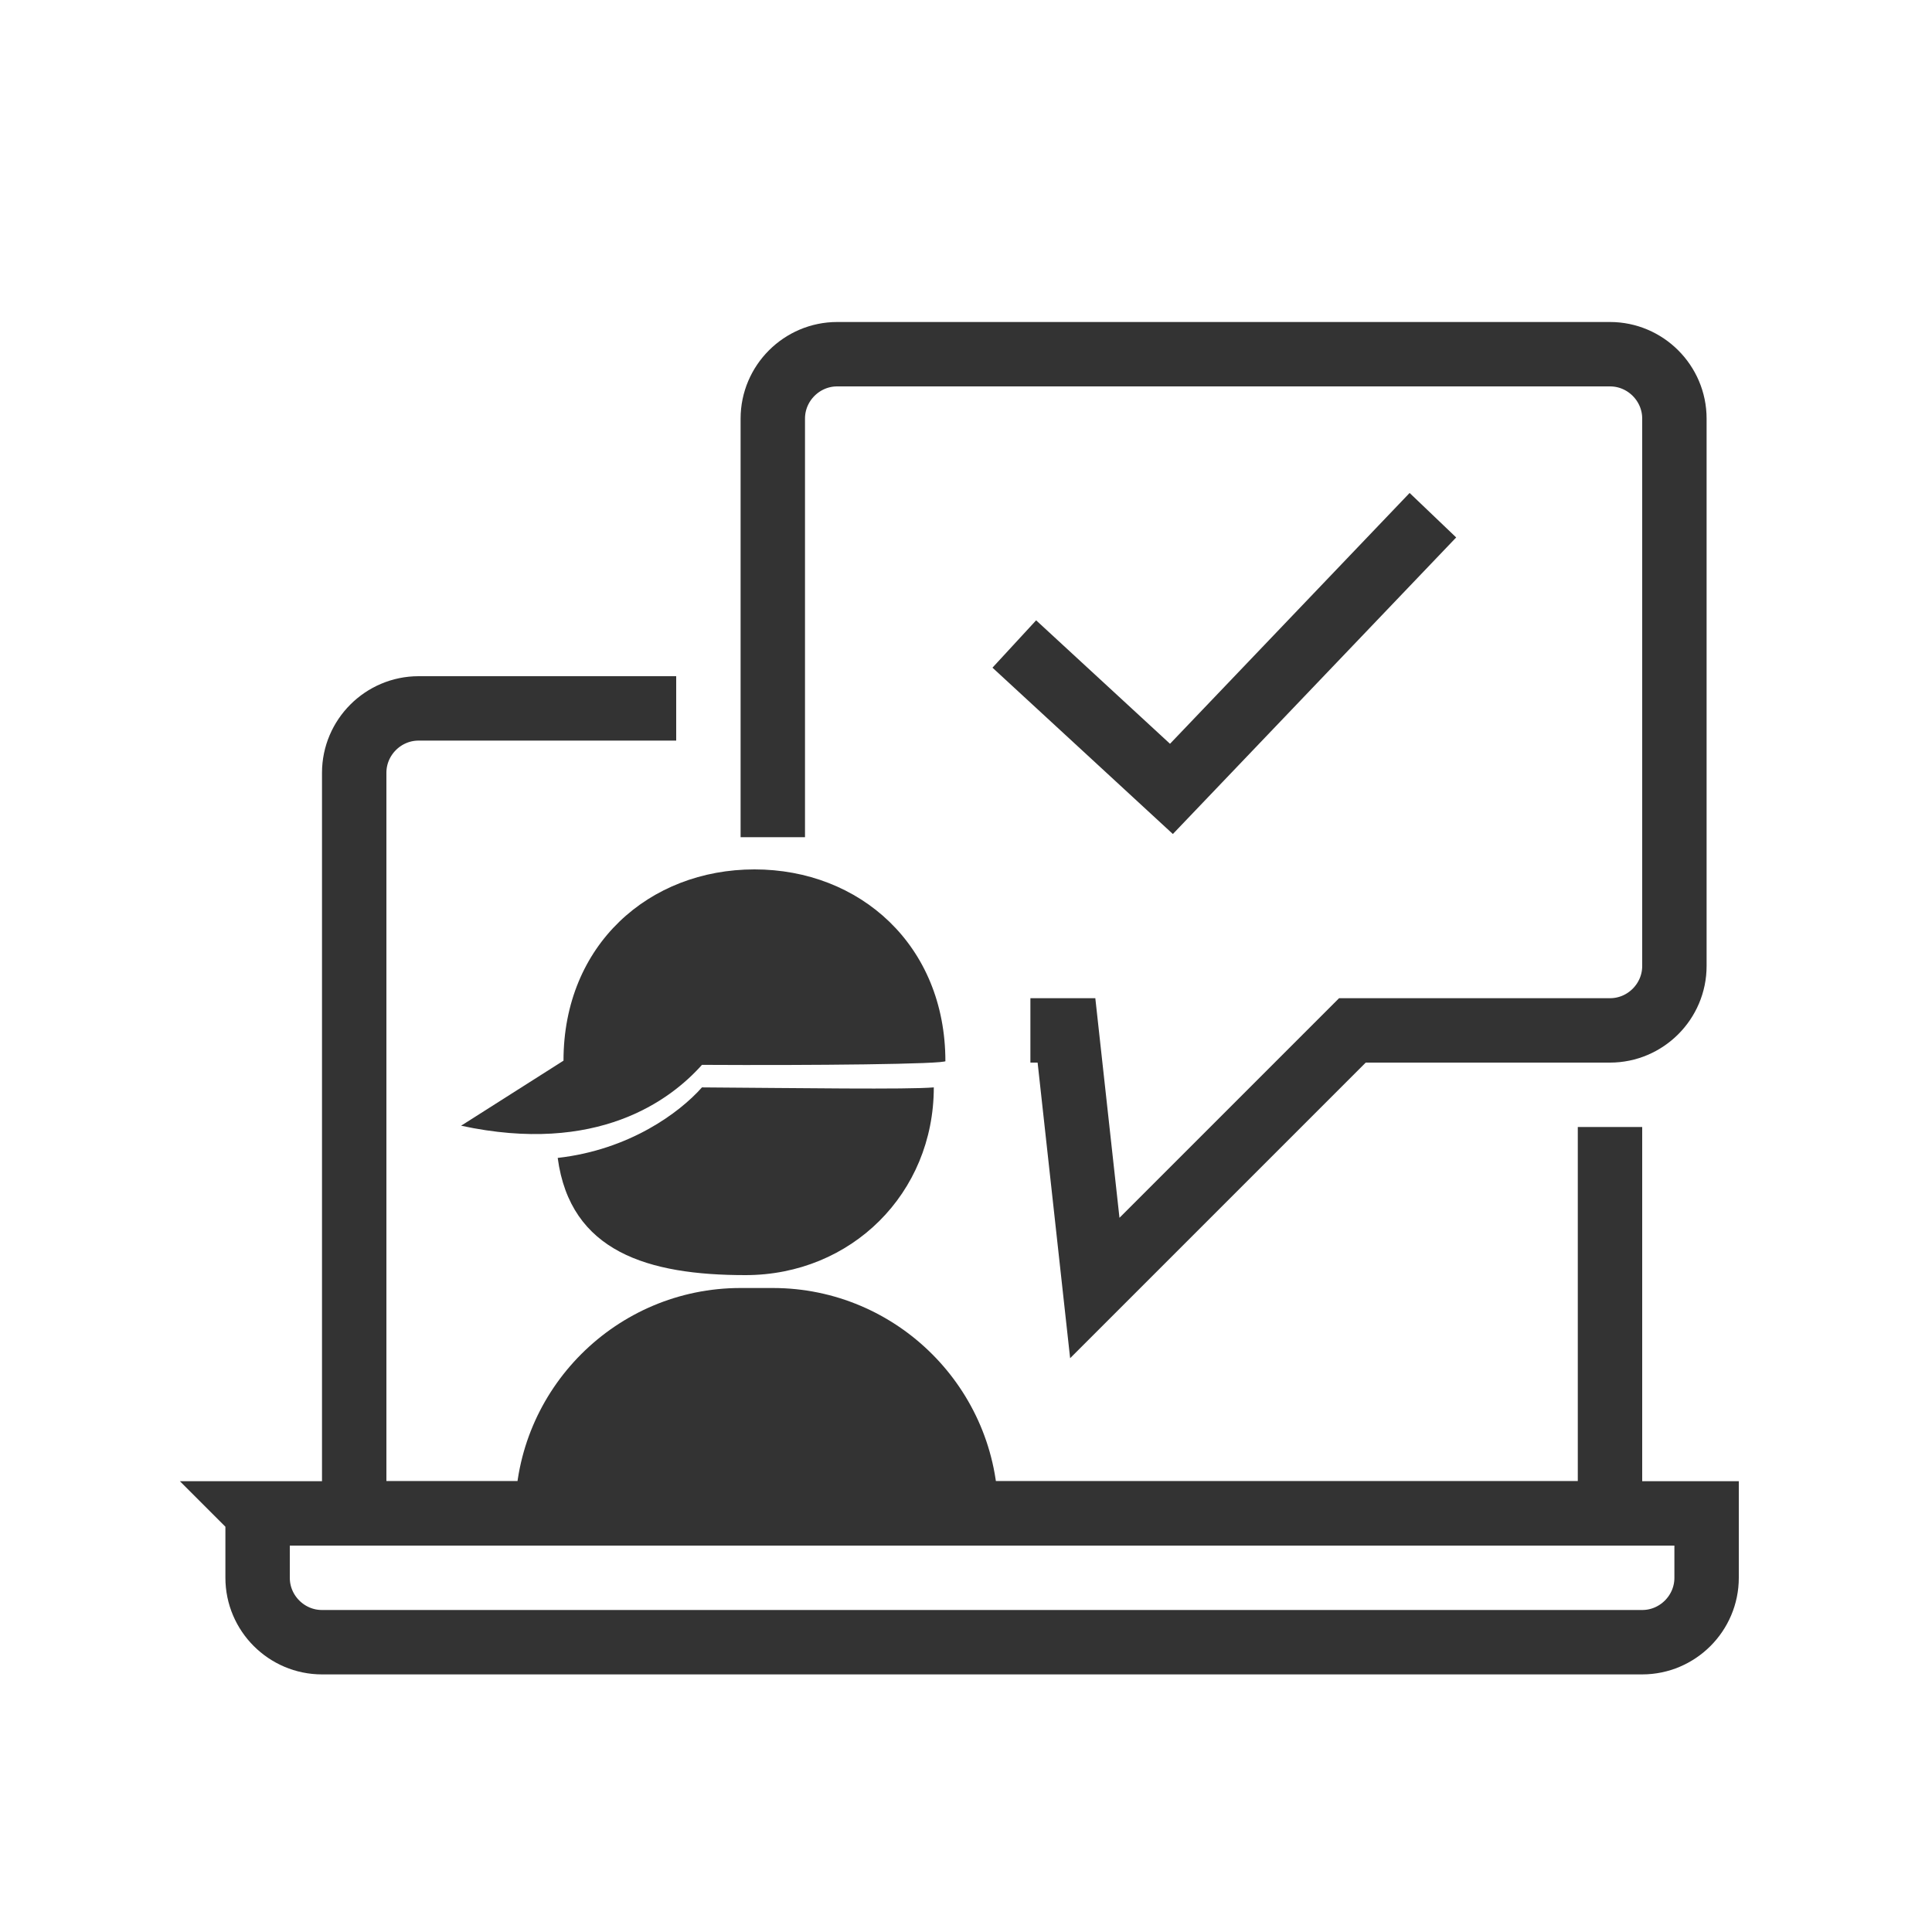 <?xml version="1.0" encoding="UTF-8"?>
<svg id="a" data-name="レイヤー 1" xmlns="http://www.w3.org/2000/svg" width="60" height="60" viewBox="0 0 60 60">
  <path d="M32,32h1.12l.88,8,8-8h8c1.1,0,2-.9,2-2V13c0-1.1-.9-2-2-2H26c-1.1,0-2,.9-2,2v13" style="fill: none; stroke: #333; stroke-miterlimit: 10; stroke-width: 2px;"/>
  <polyline points="31.5 20 36.38 24.5 44.5 16" style="fill: none; stroke: #333; stroke-miterlimit: 10; stroke-width: 2px;"/>
  <path d="M21,22H13c-1.1,0-2,.9-2,2v23H50v-12" style="fill: none; stroke: #333; stroke-miterlimit: 10; stroke-width: 2px;"/>
  <path d="M8,47H53v2c0,1.1-.9,2-2,2H10c-1.1,0-2-.9-2-2v-2h0Z" style="fill: none; stroke: #333; stroke-miterlimit: 10; stroke-width: 2px;"/>
  <g>
    <path d="M21.8,33.77c-.7,.79-2.26,1.94-4.48,2.19,.39,2.92,2.81,3.64,5.83,3.64,3.29,0,5.85-2.54,5.85-5.83,0-.48,0,.73,0,0-.82,.07-4.19,.02-7.2,0Z" style="fill: #333;"/>
    <path d="M29.36,32.96c0-3.61-2.66-5.96-5.93-5.96s-5.93,2.34-5.93,5.94l-3.18,2.02c4.22,.91,6.49-.78,7.48-1.89,3.4,.02,7.57-.02,7.57-.12Z" style="fill: #333;"/>
    <path d="M23,40h1c3.86,0,7,3.14,7,7H16c0-3.86,3.14-7,7-7Z" style="fill: #333;"/>
  </g>
</svg>